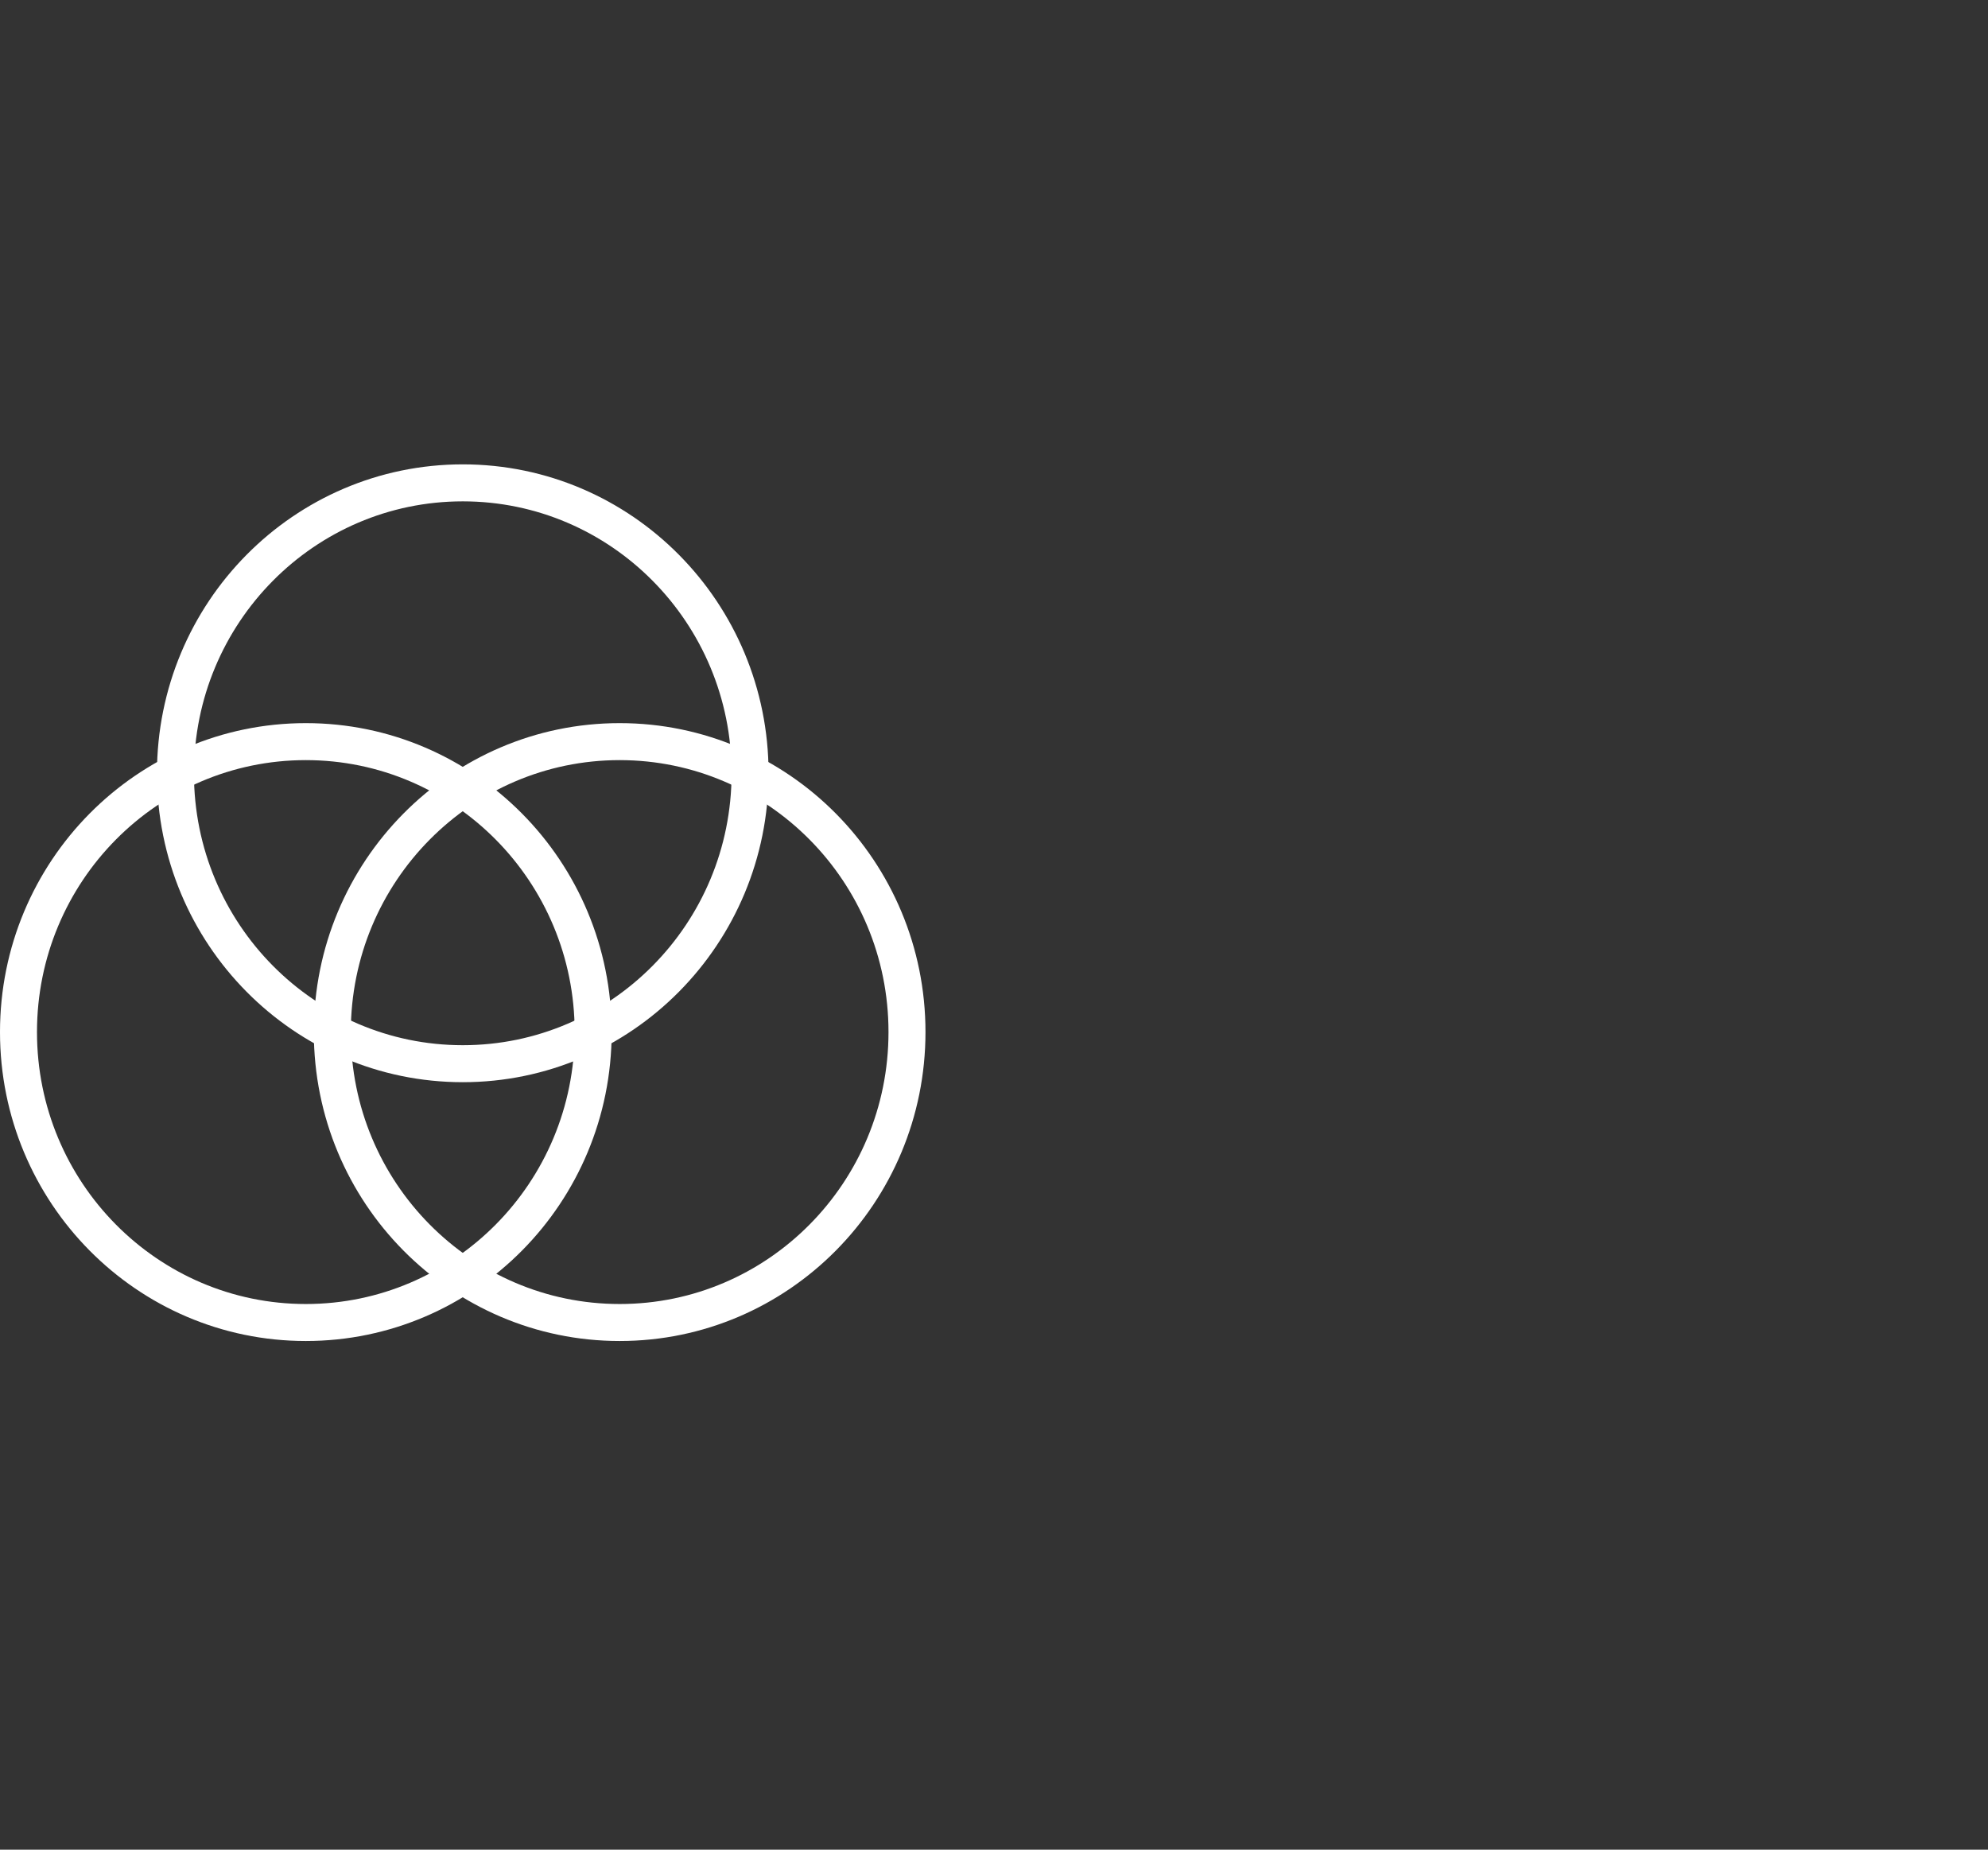 <?xml version="1.0" encoding="UTF-8"?> <svg xmlns="http://www.w3.org/2000/svg" width="43" height="40" viewBox="0 0 43 40" fill="none"><rect x="0" y="0" width="43" height="40" fill="#333333" stroke="none"/> <g id="Frame 114"> <g id="Group 874"> <path id="2" d="M12.83 22.319C12.83 25.792 10.043 28.6 6.615 28.6C3.186 28.6 0.4 25.792 0.4 22.319C0.4 18.846 3.186 16.038 6.615 16.038C10.043 16.038 12.83 18.846 12.83 22.319Z" stroke="white" stroke-width="0.8"></path> <path id="3" d="M19.618 22.319C19.618 25.792 16.832 28.6 13.403 28.6C9.975 28.6 7.188 25.792 7.188 22.319C7.188 18.846 9.975 16.038 13.403 16.038C16.832 16.038 19.618 18.846 19.618 22.319Z" stroke="white" stroke-width="0.8"></path> <path id="2_2" d="M16.224 16.723C16.224 20.195 13.438 23.003 10.01 23.003C6.581 23.003 3.795 20.195 3.795 16.723C3.795 13.25 6.581 10.442 10.01 10.442C13.438 10.442 16.224 13.25 16.224 16.723Z" stroke="white" stroke-width="0.8"></path> </g> </g> </svg> 